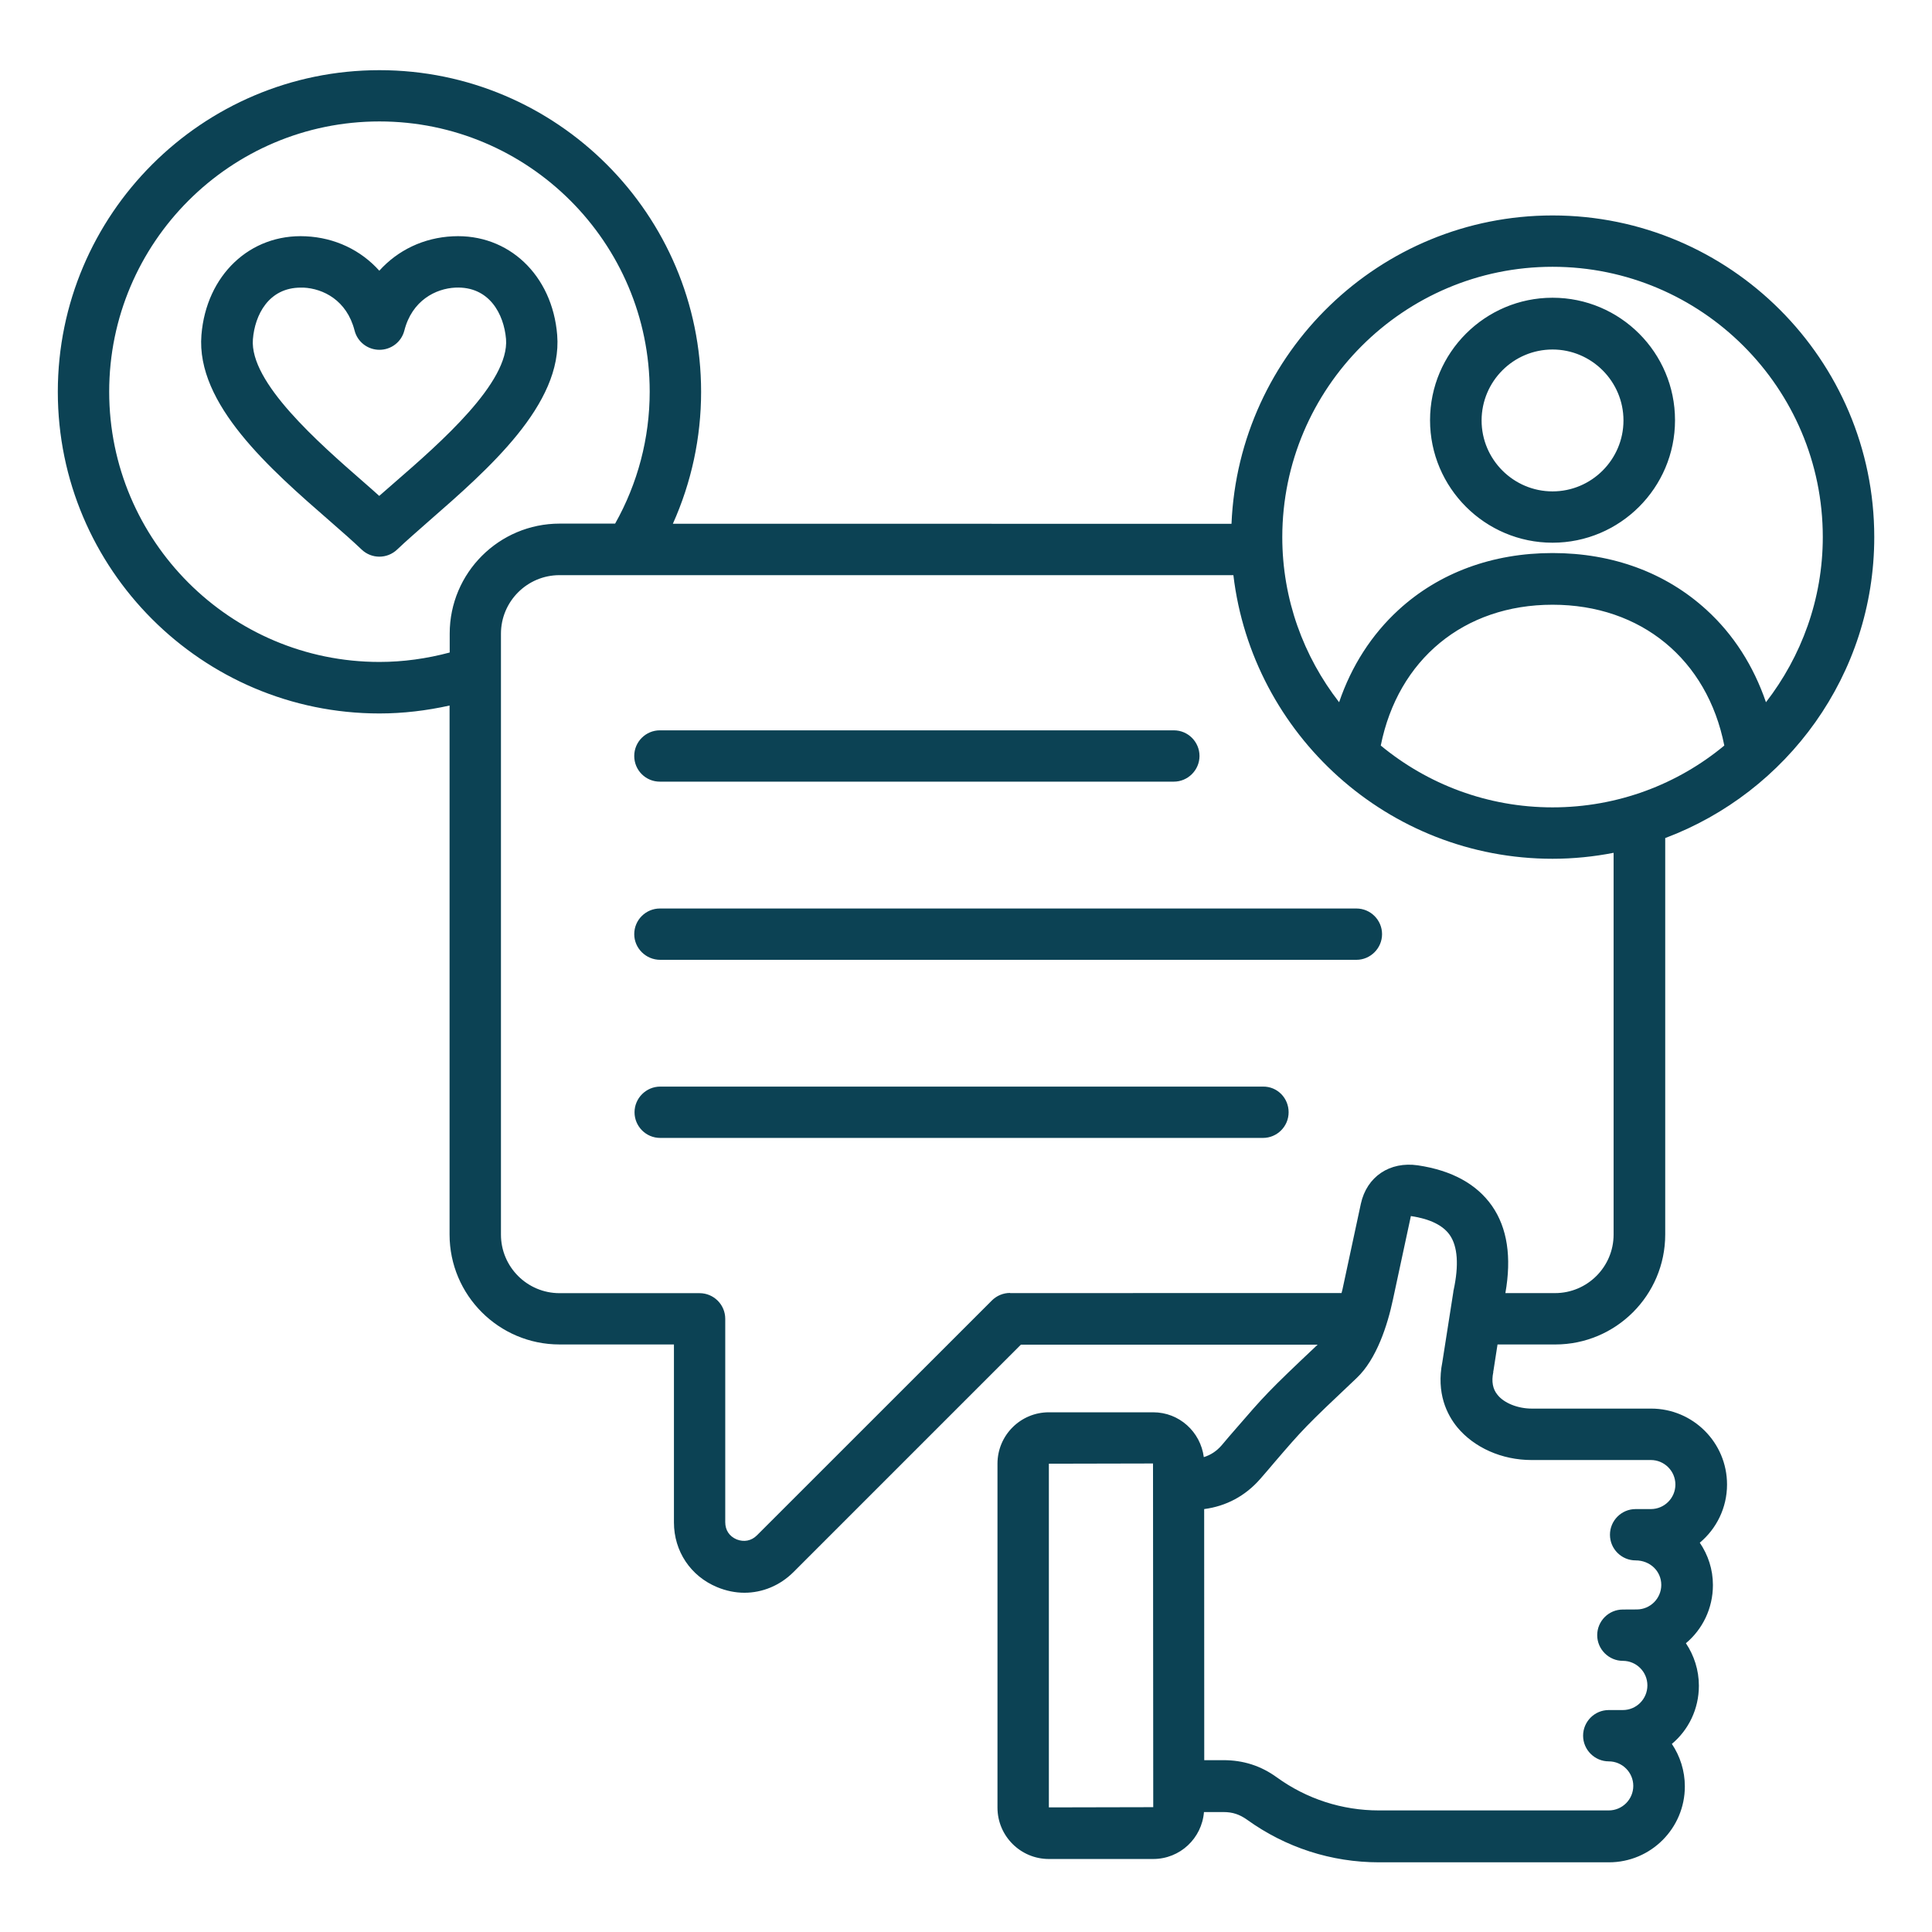 <?xml version="1.0" encoding="UTF-8"?>
<svg width="1200pt" height="1200pt" version="1.1" viewBox="0 0 1200 1200" xmlns="http://www.w3.org/2000/svg">
 <path d="m346.08 208.08c-3-37.219-30.234-63-64.781-61.312-18.141 0.844-34.219 8.625-45.703 21.375-11.391-12.703-27.469-20.531-45.703-21.375-34.547-1.688-61.781 24.141-64.781 61.312-3.469 42.938 42.703 83.297 79.922 115.69 7.312 6.375 14.156 12.375 19.547 17.531 3.141 3 7.078 4.453 11.062 4.453 3.938 0 7.922-1.453 11.062-4.453 5.297-5.062 12.234-11.062 19.547-17.531 37.125-32.391 83.297-72.703 79.828-115.69zm-100.92 91.547c-3.234 2.859-6.469 5.625-9.609 8.391-3-2.766-6.234-5.531-9.469-8.391-28.312-24.703-71.156-62.156-69-88.922 1.219-15 9.703-32.062 29.766-32.062h1.688c12.141 0.609 26.859 7.781 31.688 26.625 1.781 7.078 8.156 12 15.469 12s13.688-4.922 15.469-12c4.781-18.703 19.547-26.062 31.688-26.625 21.141-0.938 30.141 16.547 31.453 31.922 2.156 26.906-40.688 64.359-69.141 89.062zm682.45 551.76 2.531-16.312h35.859c37.688 0 68.297-30.609 68.297-68.297v-246.24c75.703-28.453 129.84-101.39 129.84-186.94 0-110.16-89.625-199.78-199.78-199.78-107.39 0-195 85.219-199.45 191.53l-346.97-0.047c11.531-25.688 17.531-53.531 17.531-81.938 0-110.16-89.625-199.78-199.78-199.78s-199.78 89.625-199.78 199.78 89.625 199.78 199.78 199.78c14.766 0 29.391-1.781 43.547-4.922v328.55c0 37.688 30.609 68.297 68.297 68.297h71.062v110.53c0 17.859 10.312 33.375 26.859 40.219 5.531 2.297 11.297 3.469 16.922 3.469 11.156 0 22.078-4.453 30.469-12.844l141.24-141.24h184.31c-30.938 29.156-33.234 31.922-51 52.453-2.531 2.859-5.391 6.234-8.625 10.078-3.234 3.703-6.844 6-11.062 7.312-2.062-15.703-15.234-27.844-31.453-27.844h-64.781c-17.625 0-31.922 14.297-31.922 31.922v213.61c0 17.625 14.297 31.922 31.922 31.922h64.781c16.688 0 30.234-12.844 31.547-29.156h12.141c5.625 0 9.938 1.453 14.531 4.688 24.141 17.391 52.453 26.531 82.078 26.531h142.78c26.062 0 47.156-21.141 47.156-47.156 0-9.703-3-18.844-8.062-26.391 10.312-8.625 16.781-21.609 16.781-36.141 0-9.703-3-18.844-8.062-26.391 10.312-8.625 16.781-21.609 16.781-36.141 0-9.703-3-18.703-8.156-26.297 10.312-8.625 16.922-21.609 16.922-36.141 0-26.062-21.141-47.156-47.156-47.156h-74.156c-8.531 0-17.156-3.375-21.234-8.531-3-3.609-3.844-8.297-2.625-14.156-0.047-0.375-0.047-0.609 0.094-0.844zm-276.14 271.22v-213.47l64.688-0.141 0.141 213.47zm312.84-621.14c-40.453 0-77.625-14.391-106.69-38.391 10.688-53.391 51.609-87.469 106.69-87.469 55.078 0 96.141 34.078 106.69 87.469-28.922 24-66.141 38.391-106.69 38.391zm0-335.76c92.531 0 167.86 75.234 167.86 167.86 0 38.625-13.312 74.156-35.297 102.61-7.688-22.453-20.062-42-36.938-57.375-25.219-23.062-58.219-35.297-95.625-35.297-37.312 0-70.453 12.234-95.625 35.297-16.781 15.375-29.297 34.922-36.938 57.375-22.078-28.453-35.297-63.938-35.297-102.61 0.094-92.484 75.328-167.86 167.86-167.86zm-728.63 245.44c-92.531 0-167.86-75.234-167.86-167.86 0-92.531 75.234-167.86 167.86-167.86 92.531 0 167.86 75.234 167.86 167.86 0 28.922-7.453 57-21.469 81.938h-34.453c-37.688 0-68.297 30.609-68.297 68.297v11.766c-14.25 3.797-28.875 5.859-43.641 5.859zm391.69 391.92c-4.219 0-8.297 1.688-11.297 4.688l-145.92 145.87c-3.469 3.469-8.062 4.312-12.609 2.531-4.547-1.922-7.078-5.766-7.078-10.688v-126.32c0-8.859-7.219-15.938-15.938-15.938h-87c-20.062 0-36.375-16.312-36.375-36.375v-373.22c0-20.062 16.312-36.375 36.375-36.375h418.55c11.766 99 96.141 176.16 198.24 176.16 12.938 0 25.688-1.312 37.922-3.703v237.1c0 20.062-16.312 36.375-36.375 36.375h-30.844c3.938-22.312 1.219-40.453-8.297-54.141-9.469-13.547-24.938-22.078-46.078-25.219-17.391-2.531-31.688 6.938-35.391 23.859l-11.391 53.062c-0.234 0.844-0.375 1.688-0.609 2.391l-205.87 0.047zm323.86 103.78h74.156c8.391 0 15.234 6.844 15.234 15.234s-6.844 15.234-15.234 15.234h-9.469c-8.859 0-15.938 7.219-15.938 15.938 0 8.859 7.219 15.938 15.938 15.938 9 0 15.938 6.703 15.938 15.234 0 8.391-6.844 15.234-15.234 15.234l-8.625 0.047c-8.859 0-15.938 7.219-15.938 15.938 0 8.766 7.219 15.938 15.938 15.938 8.391 0 15.234 6.844 15.234 15.234 0 8.484-6.844 15.328-15.234 15.328h-8.766c-8.859 0-15.938 7.219-15.938 15.938 0 8.766 7.219 15.938 15.938 15.938 8.391 0 15.234 6.844 15.234 15.234s-6.844 15.234-15.234 15.234h-142.78c-22.781 0-44.766-7.078-63.375-20.531-9.938-7.219-20.859-10.688-33.234-10.688h-11.859l-0.047-155.95c13.547-1.781 25.547-8.062 34.922-18.844 3.375-3.844 6.234-7.219 8.766-10.219 17.531-20.391 18.938-22.078 51-52.312 12.469-11.766 19.219-33 22.547-48.703l11.156-51.938c11.859 1.781 19.922 5.766 24.141 11.766 4.922 7.078 5.766 18.703 2.391 34.312-0.141 0.375-0.141 0.609-0.141 0.938l-6.844 43.688c-3.844 19.312 2.859 32.625 9.234 40.453 10.5 12.703 27.75 20.391 46.125 20.391zm13.078-569.76c41.859 0 76.078-34.078 76.078-76.078s-34.078-76.078-76.078-76.078c-41.859 0-76.078 34.078-76.078 76.078s34.219 76.078 76.078 76.078zm0-120c24.234 0 44.062 19.781 44.062 44.062 0 24.234-19.781 44.062-44.062 44.062-24.234 0-44.062-19.781-44.062-44.062 0.047-24.375 19.828-44.062 44.062-44.062zm-570.37 252.47c0-8.859 7.219-15.938 15.938-15.938h319.22c8.859 0 15.938 7.219 15.938 15.938 0 8.766-7.219 15.938-15.938 15.938h-319.22c-8.719 0.047-15.938-7.031-15.938-15.938zm0 110.67c0-8.859 7.219-15.938 15.938-15.938h432.61c8.859 0 15.938 7.219 15.938 15.938 0 8.766-7.219 15.938-15.938 15.938h-432.42c-8.906 0-16.125-7.219-16.125-15.938zm406.45 110.62c0 8.859-7.219 15.938-15.938 15.938h-374.39c-8.859 0-15.938-7.219-15.938-15.938 0-8.766 7.219-15.938 15.938-15.938h374.39c8.859-0.141 15.938 7.031 15.938 15.938z" fill="#0c4254"/>
</svg>
